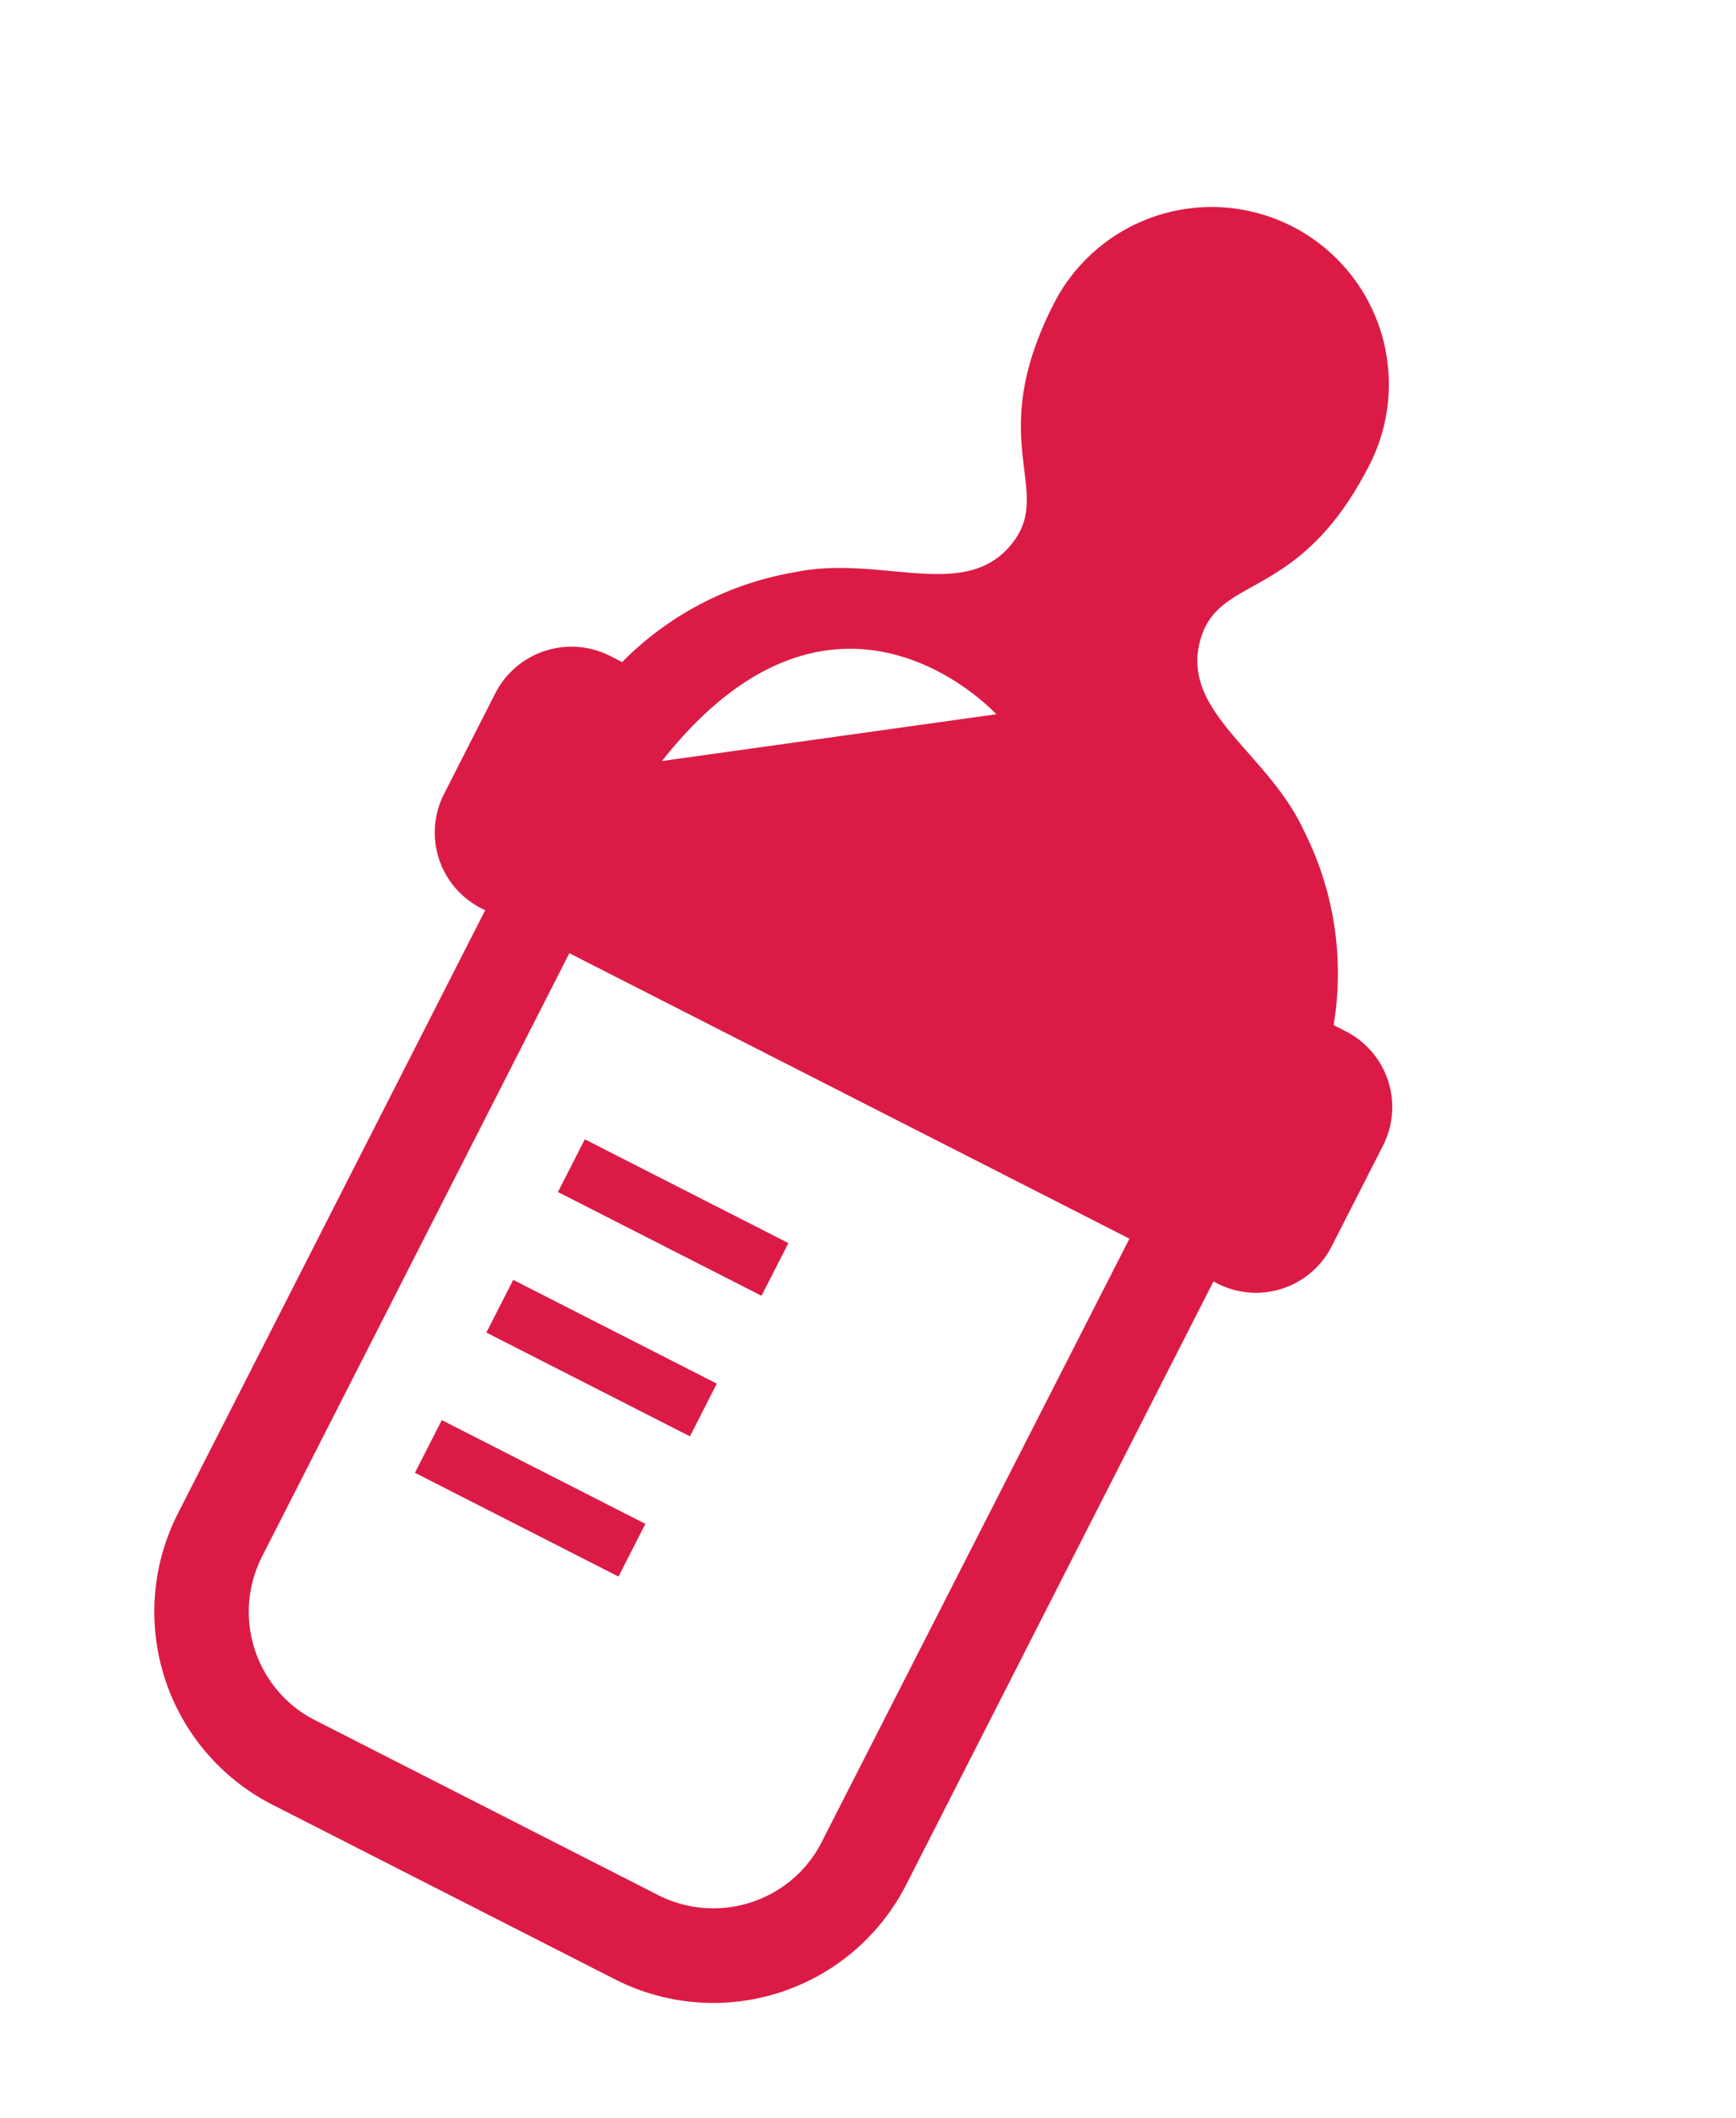 <svg xmlns="http://www.w3.org/2000/svg" width="76.447" height="93.242" viewBox="0 0 76.447 93.242">
  <g id="グループ_170" data-name="グループ 170" transform="matrix(0.891, 0.454, -0.454, 0.891, 37.362, 0)">
    <rect id="長方形_435" data-name="長方形 435" width="10.062" height="2.604" transform="translate(12.425 49.957)" fill="#db1b46"/>
    <rect id="長方形_436" data-name="長方形 436" width="10.062" height="2.604" transform="translate(12.425 56.901)" fill="#db1b46"/>
    <rect id="長方形_437" data-name="長方形 437" width="10.062" height="2.604" transform="translate(12.425 63.829)" fill="#db1b46"/>
    <path id="パス_394" data-name="パス 394" d="M40.12,30.508h-.595c-.032-.1-.064-.193-.1-.305a13.922,13.922,0,0,0-4.9-6.687c-2.974-2.379-7.185-2.2-7.908-5.353-.707-3.086,3.118-3.44,3.118-10.351a7.8,7.8,0,1,0-15.608,0c0,6.912,3.842,7.265,3.134,10.335-.723,3.15-4.935,2.974-7.908,5.353a14,14,0,0,0-4.9,6.687c-.032.1-.064.193-.1.305H3.761A3.766,3.766,0,0,0,0,34.253V39.22a3.739,3.739,0,0,0,3.745,3.745h.193v29.8A9.533,9.533,0,0,0,13.486,82.3H30.4a9.533,9.533,0,0,0,9.532-9.548V42.965h.193a3.739,3.739,0,0,0,3.745-3.745V34.253A3.739,3.739,0,0,0,40.12,30.508ZM20.076,25.059,7.892,33.578C10.319,21.394,20.076,25.059,20.076,25.059ZM35.764,72.766a5.272,5.272,0,0,1-.418,2.09A5.367,5.367,0,0,1,30.4,78.134H13.47a5.272,5.272,0,0,1-2.09-.418A5.367,5.367,0,0,1,8.1,72.766v-29.8H35.78l-.016,29.8Z" fill="#db1b46"/>
  </g>
</svg>
